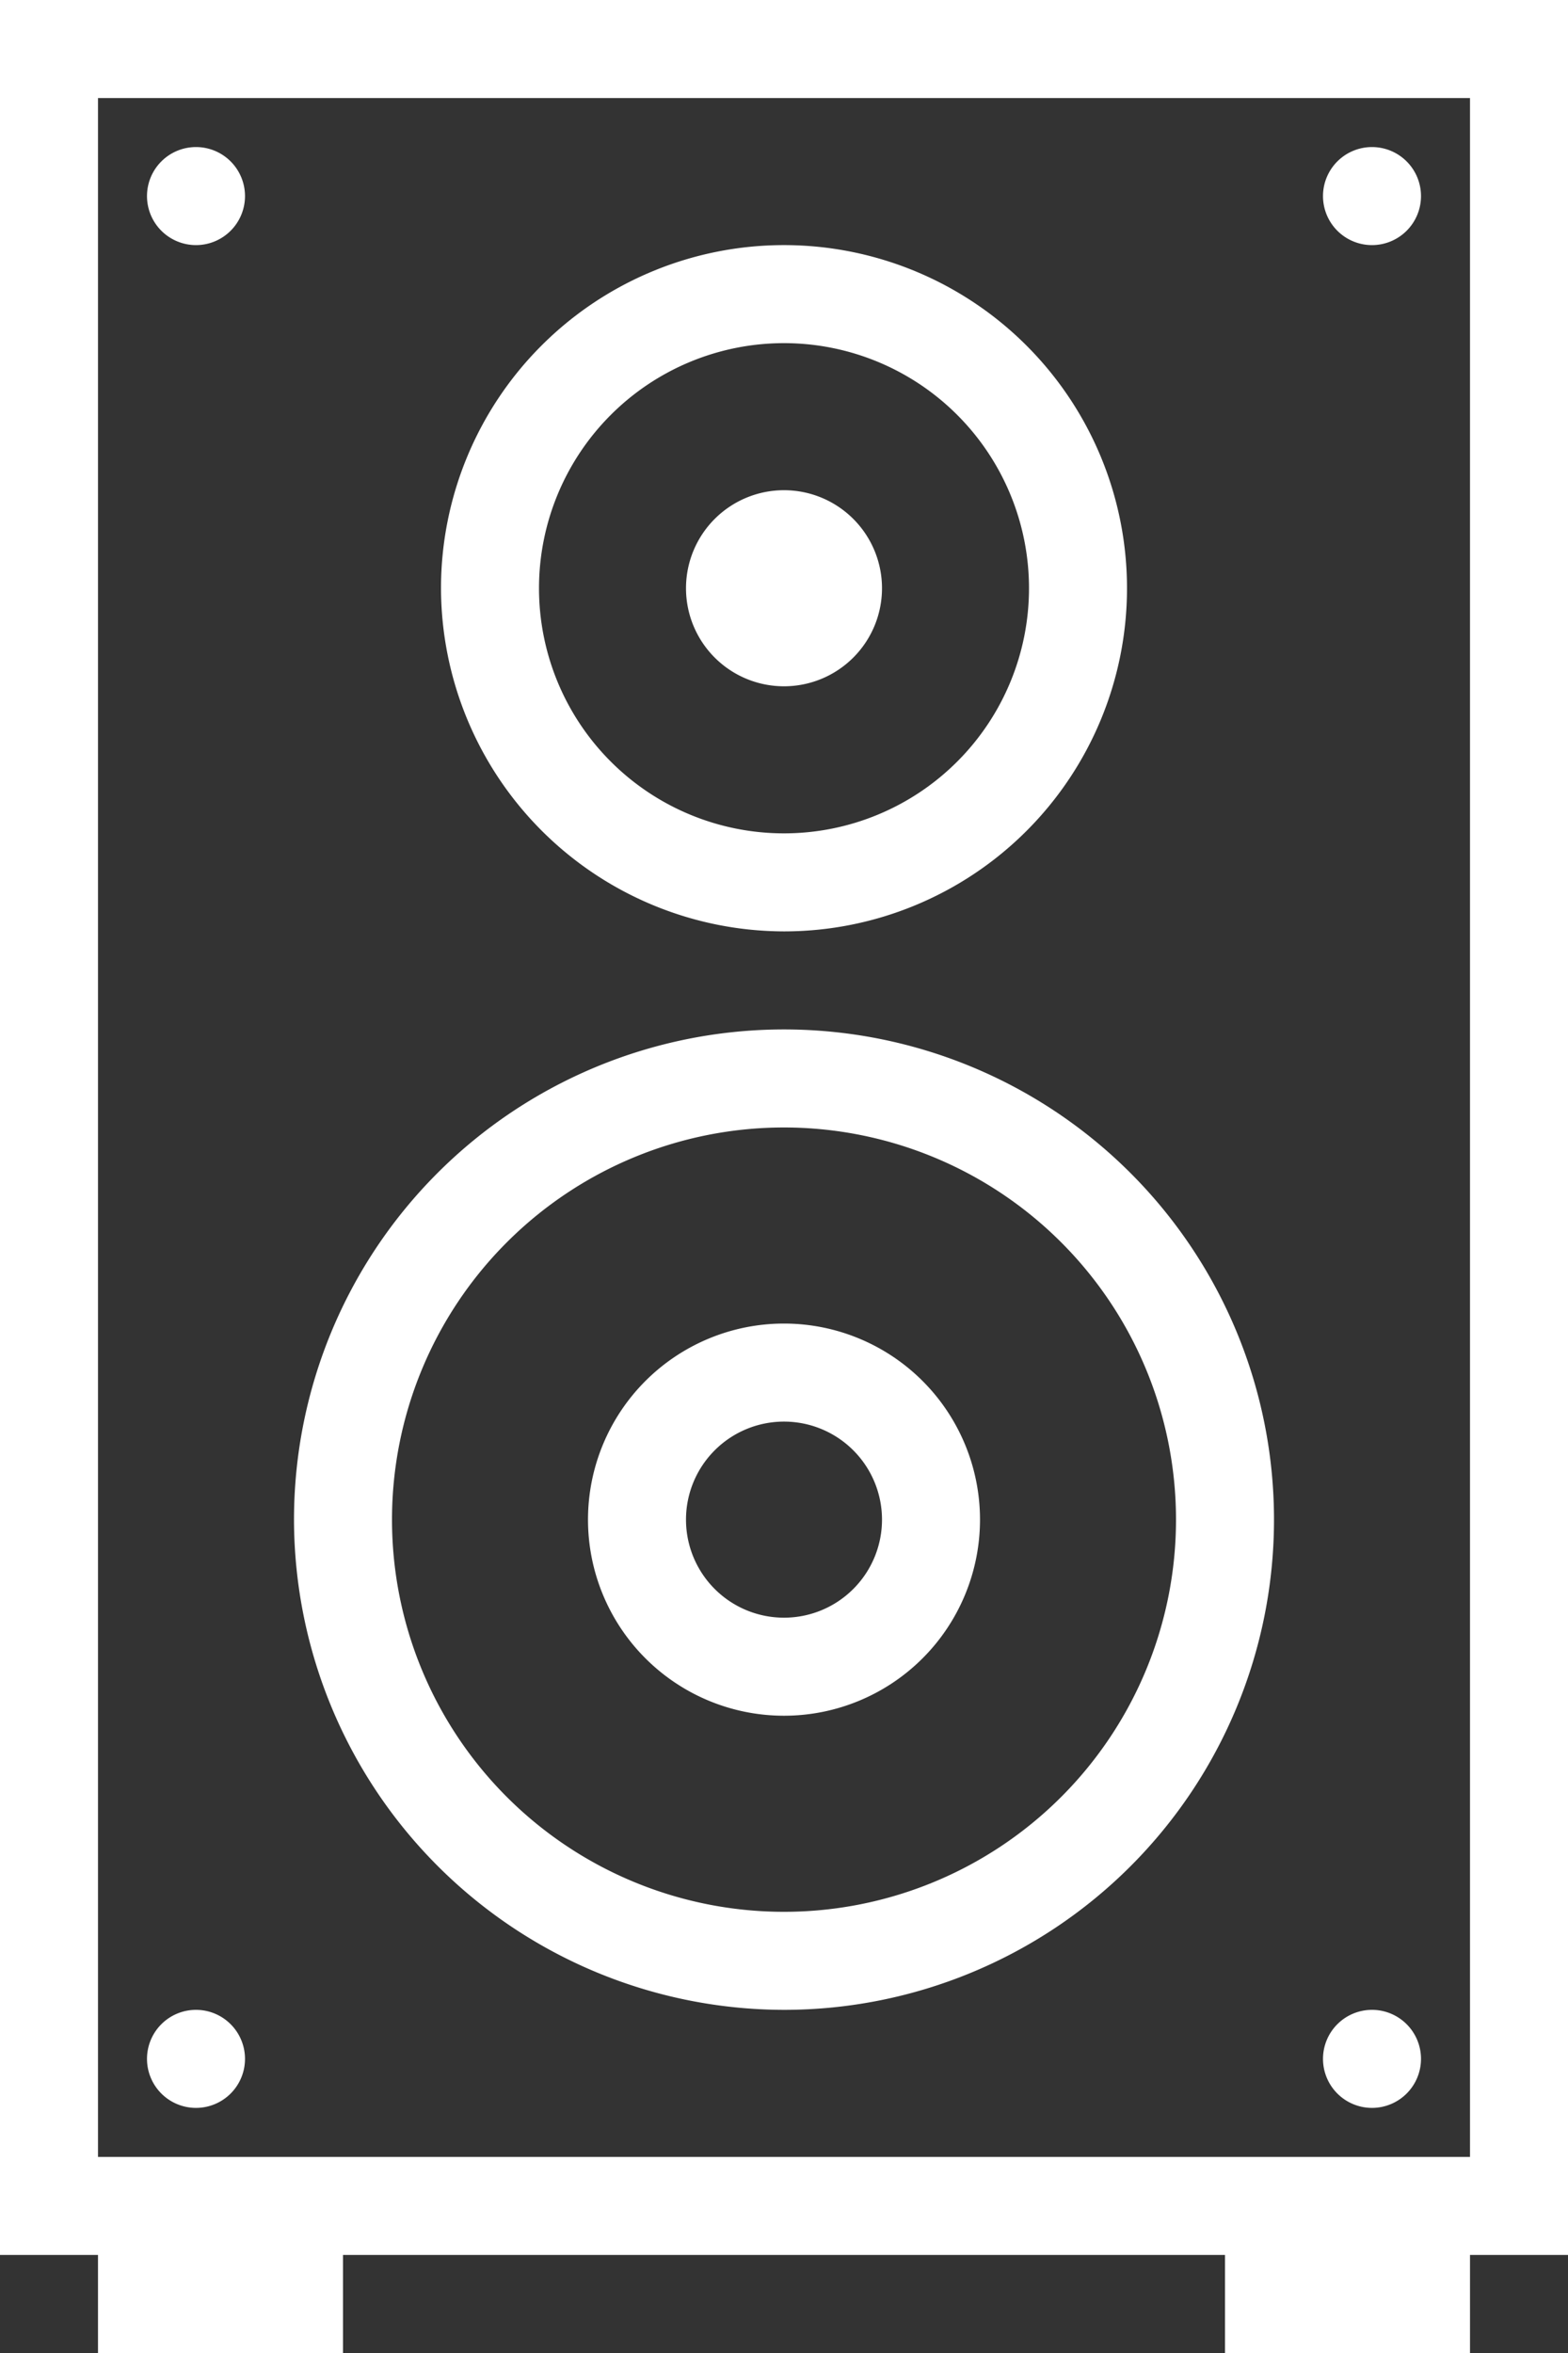 <svg xmlns="http://www.w3.org/2000/svg" viewBox="0 0 40 60"><rect x="0" y="0" width="40" height="60" fill="#333333" stroke="none"/><defs><style>.cls-1{fill:#fff;}</style></defs><title>Gruppe 229</title><g id="Ebene_2" data-name="Ebene 2"><g id="Ebene_1-2" data-name="Ebene 1"><g id="Gruppe_229" data-name="Gruppe 229"><path id="i-2183" class="cls-1" d="M33.75,5A1.25,1.25,0,1,1,35,6.25,1.25,1.25,0,0,1,33.75,5ZM20,17.5A2.5,2.5,0,1,0,17.5,15,2.5,2.5,0,0,0,20,17.5ZM35,53.75a1.25,1.25,0,1,0-1.25-1.25A1.25,1.25,0,0,0,35,53.75ZM11.25,15A8.75,8.75,0,1,1,20,23.75h0A8.77,8.77,0,0,1,11.25,15Zm2.5,0A6.25,6.25,0,1,0,20,8.75h0A6.25,6.25,0,0,0,13.75,15ZM5,53.75A1.25,1.25,0,1,0,3.75,52.5,1.25,1.25,0,0,0,5,53.75Zm10-15a5,5,0,1,1,5,5A5,5,0,0,1,15,38.75Zm2.5,0a2.5,2.5,0,1,0,2.5-2.5A2.5,2.5,0,0,0,17.5,38.75ZM40,0V57.5H37.5V60H31.25V57.5H8.75V60H2.5V57.5H0V0ZM37.5,2.5H2.5V55h35ZM5,6.25A1.25,1.25,0,1,0,3.75,5,1.25,1.25,0,0,0,5,6.25Zm2.5,32.5A12.5,12.5,0,1,1,20,51.25h0A12.52,12.52,0,0,1,7.5,38.75Zm2.5,0a10,10,0,1,0,10-10A10,10,0,0,0,10,38.75Z"/></g></g></g></svg>